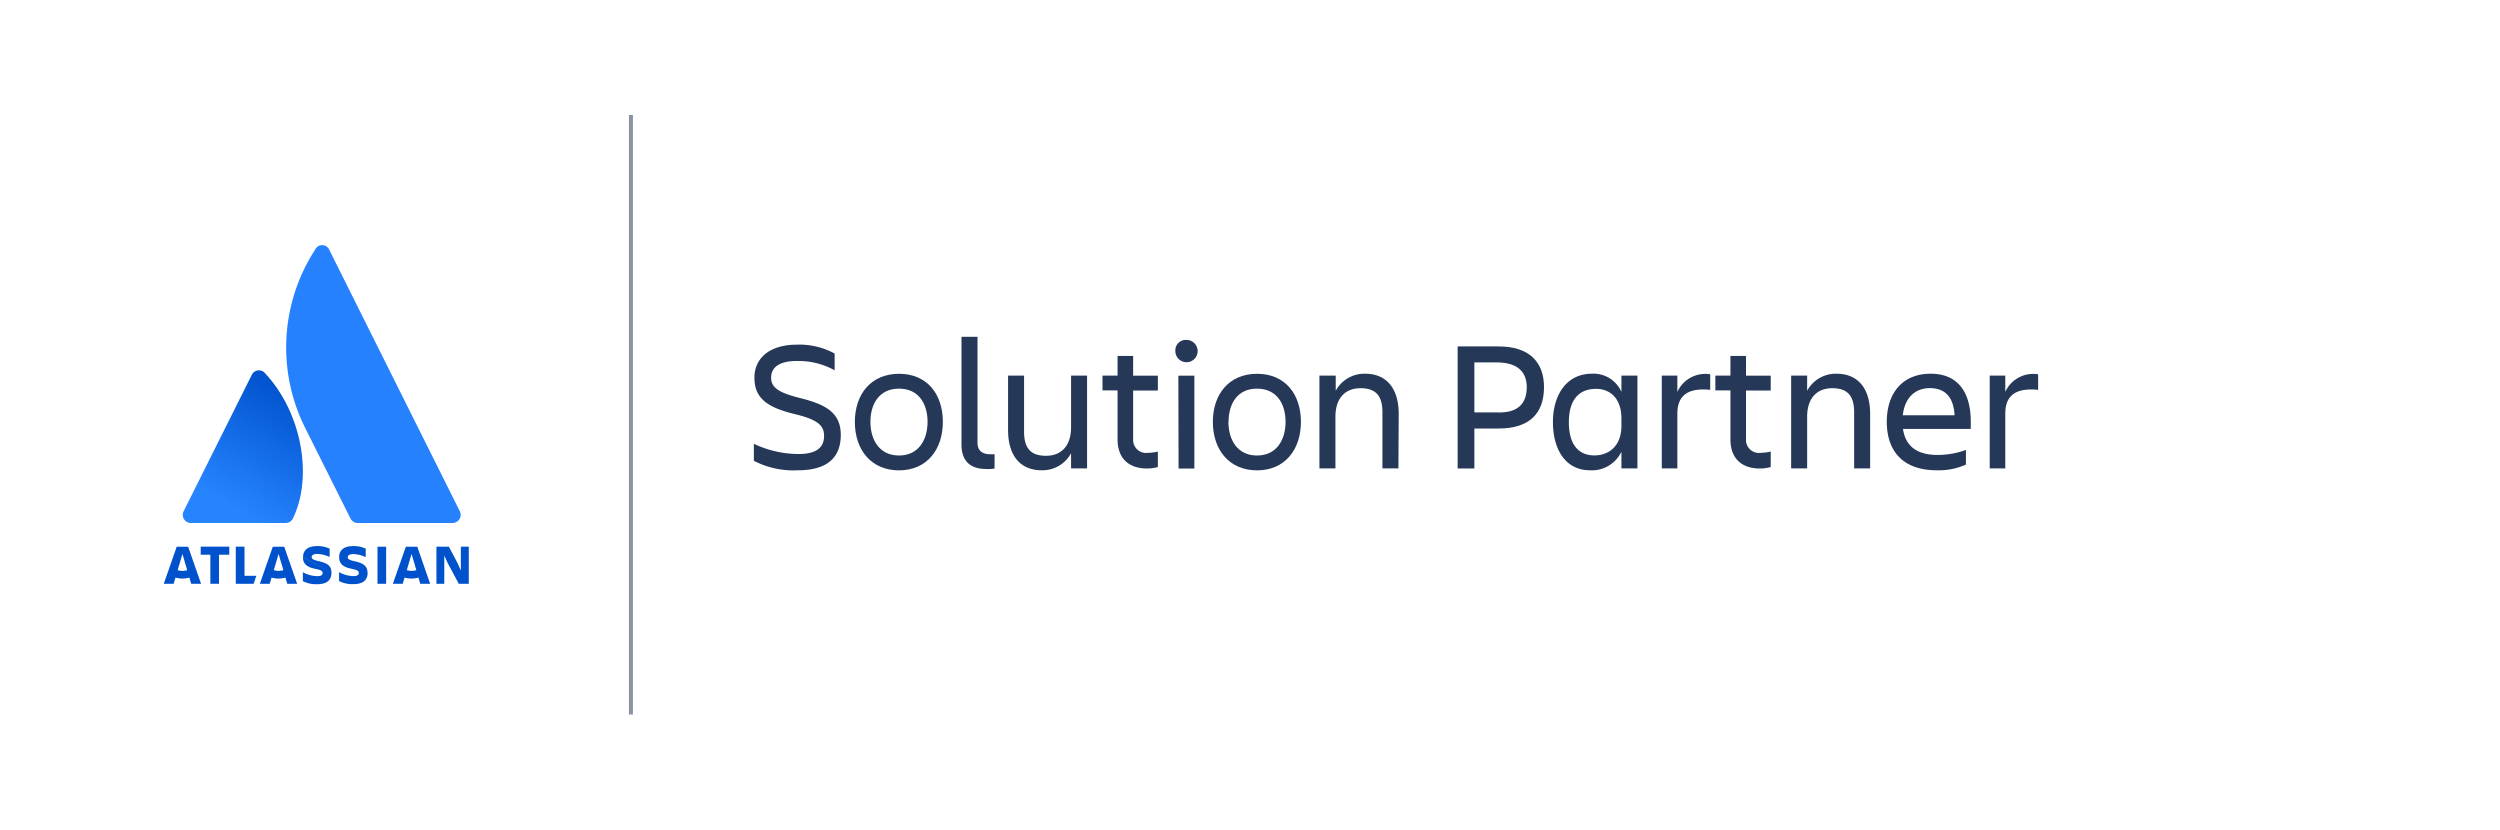 <svg xmlns="http://www.w3.org/2000/svg" xmlns:xlink="http://www.w3.org/1999/xlink" viewBox="0 0 350 116.13"><defs><style>.cls-1{fill:url(#linear-gradient);}.cls-2{fill:#2681ff;}.cls-3{fill:#0052cc;}.cls-4{fill:none;stroke:#8993a4;stroke-miterlimit:10;stroke-width:0.56px;}.cls-5{fill:#253858;}</style><linearGradient id="linear-gradient" x1="42.36" y1="55.23" x2="32.29" y2="72.67" gradientUnits="userSpaceOnUse"><stop offset="0" stop-color="#0052cc"/><stop offset="0.92" stop-color="#2684ff"/></linearGradient></defs><title>Solution Partner</title><g id="logo"><path class="cls-1" d="M37.13,52.28a1.11,1.11,0,0,0-1.88.2L25.71,71.57a1.14,1.14,0,0,0,1,1.65H40a1.1,1.1,0,0,0,1-.63C43.9,66.66,42.16,57.66,37.13,52.28Z"/><path class="cls-2" d="M44.13,34.93a25.17,25.17,0,0,0-1.47,24.85l6.41,12.81a1.14,1.14,0,0,0,1,.63H63.37a1.14,1.14,0,0,0,1-1.65L46.07,34.92A1.08,1.08,0,0,0,44.13,34.93Z"/><path class="cls-3" d="M42.41,78c0,.77.36,1.38,1.75,1.64.83.17,1,.31,1,.58s-.17.44-.76.44a4.28,4.28,0,0,1-2-.55v1.25a4.12,4.12,0,0,0,2,.43c1.45,0,2-.65,2-1.61m0,0c0-.91-.48-1.34-1.84-1.63-.75-.17-.93-.33-.93-.57s.27-.43.77-.43a4.32,4.32,0,0,1,1.75.43V76.81a4,4,0,0,0-1.72-.36c-1.34,0-2,.58-2,1.54"/><polygon class="cls-3" points="61.1 76.53 61.1 81.73 62.2 81.73 62.2 77.77 62.67 78.82 64.23 81.73 65.63 81.73 65.63 76.53 64.52 76.53 64.52 79.89 64.1 78.92 62.84 76.53 61.1 76.53"/><rect class="cls-3" x="52.85" y="76.54" width="1.21" height="5.19"/><path class="cls-3" d="M51.45,80.2c0-.91-.48-1.34-1.84-1.63-.75-.17-.93-.33-.93-.57s.27-.43.77-.43A4.32,4.32,0,0,1,51.2,78V76.81a4,4,0,0,0-1.72-.36c-1.34,0-2,.58-2,1.54,0,.77.36,1.38,1.75,1.64.83.17,1,.31,1,.58s-.17.44-.76.44a4.28,4.28,0,0,1-2-.55v1.25a4.12,4.12,0,0,0,2,.43c1.45,0,2-.65,2-1.61"/><polygon class="cls-3" points="33.01 76.53 33.01 81.73 35.5 81.73 35.89 80.61 34.23 80.61 34.23 76.53 33.01 76.53"/><polygon class="cls-3" points="28.1 76.53 28.1 77.66 29.45 77.66 29.45 81.73 30.66 81.73 30.66 77.66 32.1 77.66 32.1 76.53 28.1 76.53"/><path class="cls-3" d="M26.34,76.54h-1.6l-1.81,5.19h1.38l.26-.87a3.44,3.44,0,0,0,1.94,0l.26.87h1.38Zm-.8,3.38a2.36,2.36,0,0,1-.67-.1l.67-2.27.67,2.27A2.36,2.36,0,0,1,25.54,79.92Z"/><path class="cls-3" d="M39.79,76.54h-1.6l-1.81,5.19h1.38l.26-.87a3.44,3.44,0,0,0,1.94,0l.26.87H41.6ZM39,79.92a2.36,2.36,0,0,1-.67-.1L39,77.55l.67,2.27A2.36,2.36,0,0,1,39,79.92Z"/><path class="cls-3" d="M58.42,76.54h-1.6L55,81.73h1.38l.26-.87a3.44,3.44,0,0,0,1.94,0l.26.87h1.38Zm-.8,3.38a2.36,2.36,0,0,1-.67-.1l.67-2.27.67,2.27A2.36,2.36,0,0,1,57.62,79.92Z"/><line class="cls-4" x1="88.33" y1="100.03" x2="88.33" y2="16.1"/></g><g id="type"><path class="cls-5" d="M111.7,65.84a12,12,0,0,1-6.16-1.33V62.13a14.58,14.58,0,0,0,6.29,1.43c2.57,0,3.54-1,3.54-2.52s-.94-2.31-4.19-3.09c-3.85-.94-5.56-2.26-5.56-5.07,0-2.65,2-4.63,6-4.63a10.23,10.23,0,0,1,5.23,1.25v2.34a10.5,10.5,0,0,0-5.33-1.3c-2.24,0-3.56.78-3.56,2.34,0,1.4,1.09,2.11,4.11,2.86,3.61.91,5.64,2.08,5.64,5.15S115.93,65.84,111.7,65.84Z"/><path class="cls-5" d="M119.68,59.06c0-3.9,2.29-6.73,6.19-6.73S132,55.16,132,59.06s-2.26,6.79-6.14,6.79S119.68,63,119.68,59.06Zm2.18,0c0,2.47,1.22,4.71,4,4.71s4-2.24,4-4.71-1.2-4.65-4-4.65S121.86,56.59,121.86,59.06Z"/><path class="cls-5" d="M138.09,65.66c-2.13,0-3.48-1-3.48-3.41V47.15h2.24V62c0,1.17.78,1.59,1.74,1.59a5.58,5.58,0,0,0,.65,0v2A4.71,4.71,0,0,1,138.09,65.66Z"/><path class="cls-5" d="M141.13,52.58h2.24v7.85c0,2.34.94,3.38,3.07,3.38s3.51-1.38,3.51-4V52.58h2.24v13h-2.24V63.45a4.56,4.56,0,0,1-4.11,2.39c-3,0-4.71-2.05-4.71-5.64Z"/><path class="cls-5" d="M160.7,63.4a7.08,7.08,0,0,0,1.4-.18v2.16a5.38,5.38,0,0,1-1.51.21c-2.78,0-4.13-1.64-4.13-4.06V54.66h-2.11V52.58h2.11V49.83h2.18v2.76h3.46v2.08h-3.46v6.81A1.82,1.82,0,0,0,160.7,63.4Z"/><path class="cls-5" d="M166.11,47.59a1.56,1.56,0,1,1-1.56,1.56A1.46,1.46,0,0,1,166.11,47.59Zm-1.14,5h2.24v13H165Z"/><path class="cls-5" d="M169.8,59.06c0-3.9,2.29-6.73,6.19-6.73s6.14,2.83,6.14,6.73-2.26,6.79-6.14,6.79S169.8,63,169.8,59.06Zm2.18,0c0,2.47,1.22,4.71,4,4.71s4-2.24,4-4.71-1.2-4.65-4-4.65S172,56.59,172,59.06Z"/><path class="cls-5" d="M195.78,65.58h-2.24V57.73c0-2.34-.94-3.38-3.07-3.38s-3.51,1.38-3.51,4v7.23h-2.24v-13H187v2.13a4.56,4.56,0,0,1,4.11-2.39c3,0,4.71,2.05,4.71,5.64Z"/><path class="cls-5" d="M209.82,48.5c4.26,0,6.34,2.18,6.34,5.69,0,3.72-2.08,5.8-6.34,5.8h-3.41v5.59h-2.34V48.5Zm3.93,5.75c0-2.08-1.17-3.51-4.19-3.51h-3.15v7h3.15C212.57,57.86,213.74,56.43,213.74,54.25Z"/><path class="cls-5" d="M227,63.24a4.58,4.58,0,0,1-4.39,2.6c-3.46,0-5.2-2.94-5.2-6.76,0-3.67,1.82-6.76,5.46-6.76A4.26,4.26,0,0,1,227,54.87V52.58h2.24v13H227Zm-3.8.52c2,0,3.8-1.27,3.8-4.16v-1c0-2.89-1.64-4.16-3.54-4.16-2.52,0-3.82,1.66-3.82,4.68S220.92,63.76,223.23,63.76Z"/><path class="cls-5" d="M232.65,52.58h2.18v2.29a4.29,4.29,0,0,1,4.6-2.47v2.18c-2.86-.29-4.6.57-4.6,3.33v7.67h-2.18Z"/><path class="cls-5" d="M246.5,63.4a7.08,7.08,0,0,0,1.4-.18v2.16a5.39,5.39,0,0,1-1.51.21c-2.78,0-4.13-1.64-4.13-4.06V54.66h-2.11V52.58h2.11V49.83h2.18v2.76h3.46v2.08h-3.46v6.81A1.82,1.82,0,0,0,246.5,63.4Z"/><path class="cls-5" d="M261.82,65.58h-2.24V57.73c0-2.34-.94-3.38-3.07-3.38s-3.51,1.38-3.51,4v7.23h-2.24v-13H253v2.13a4.56,4.56,0,0,1,4.11-2.39c3,0,4.71,2.05,4.71,5.64Z"/><path class="cls-5" d="M271.15,65.84c-4.86,0-7-2.81-7-6.79s2.18-6.73,6.14-6.73,5.62,2.78,5.62,6.73v1h-9.49c.31,2.21,1.74,3.64,4.81,3.64a11.52,11.52,0,0,0,4-.7v2.05A9.3,9.3,0,0,1,271.15,65.84Zm-4.76-7.7h7.25c-.13-2.42-1.22-3.8-3.46-3.8S266.63,55.89,266.39,58.15Z"/><path class="cls-5" d="M278.56,52.58h2.18v2.29a4.29,4.29,0,0,1,4.6-2.47v2.18c-2.86-.29-4.6.57-4.6,3.33v7.67h-2.18Z"/></g></svg>
